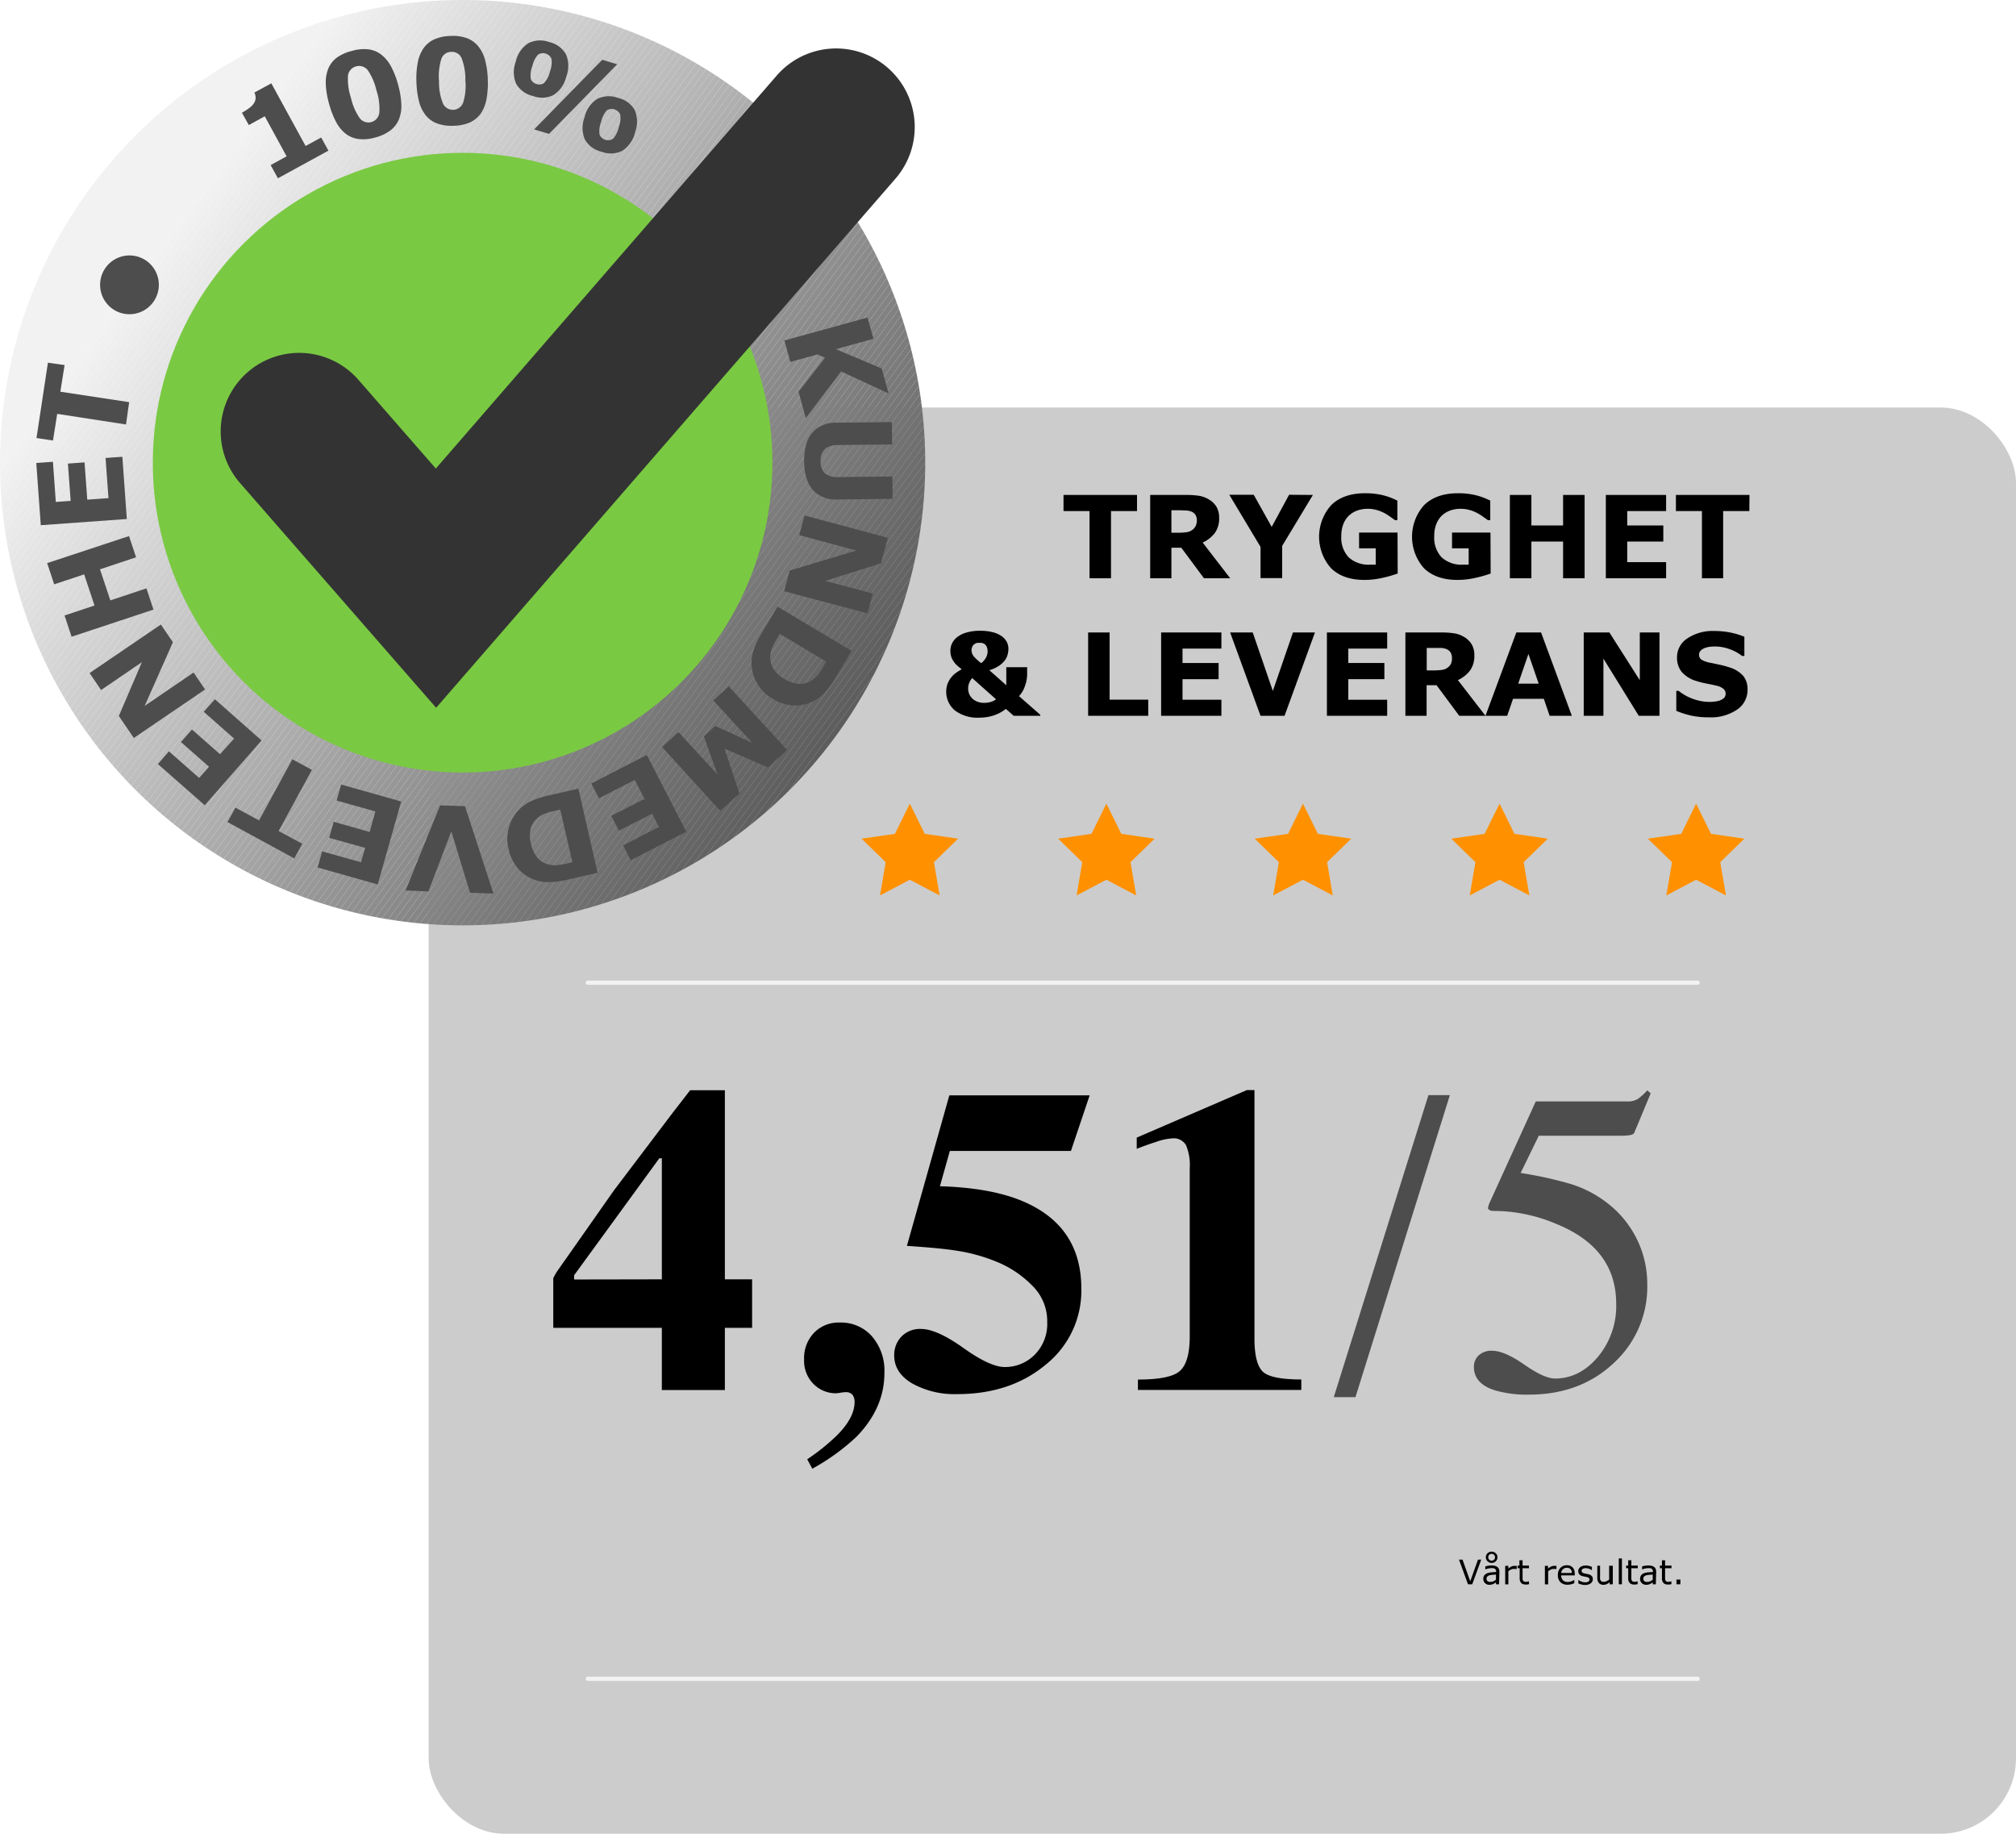 <svg xmlns="http://www.w3.org/2000/svg" xmlns:xlink="http://www.w3.org/1999/xlink" viewBox="0 0 475 432"><defs><style>.cls-1{fill:none;}.cls-2{fill:#ccc;}.cls-3{clip-path:url(#clip-path);}.cls-4{fill:#f2f2f2;}.cls-5{fill:#f1f1f1;}.cls-6{fill:#f0f0f0;}.cls-7{fill:#efefef;}.cls-8{fill:#eee;}.cls-9{fill:#ededed;}.cls-10{fill:#ececec;}.cls-11{fill:#ebebeb;}.cls-12{fill:#eaeaea;}.cls-13{fill:#e9e9e9;}.cls-14{fill:#e8e8e8;}.cls-15{fill:#e7e7e7;}.cls-16{fill:#e6e6e6;}.cls-17{fill:#e5e5e5;}.cls-18{fill:#e4e4e4;}.cls-19{fill:#e3e3e3;}.cls-20{fill:#e2e2e2;}.cls-21{fill:#e1e1e1;}.cls-22{fill:#e0e0e0;}.cls-23{fill:#dfdfdf;}.cls-24{fill:#dedede;}.cls-25{fill:#ddd;}.cls-26{fill:#dcdcdc;}.cls-27{fill:#dbdbdb;}.cls-28{fill:#dadada;}.cls-29{fill:#d9d9d9;}.cls-30{fill:#d8d8d8;}.cls-31{fill:#d7d7d7;}.cls-32{fill:#d6d6d6;}.cls-33{fill:#d5d5d5;}.cls-34{fill:#d4d4d4;}.cls-35{fill:#d3d3d3;}.cls-36{fill:#d2d2d2;}.cls-37{fill:#d1d1d1;}.cls-38{fill:#d0d0d0;}.cls-39{fill:#cfcfcf;}.cls-40{fill:#cecece;}.cls-41{fill:#cdcdcd;}.cls-42{fill:#cbcbcb;}.cls-43{fill:#cacaca;}.cls-44{fill:#c9c9c9;}.cls-45{fill:#c8c8c8;}.cls-46{fill:#c7c7c7;}.cls-47{fill:#c6c6c6;}.cls-48{fill:#c5c5c5;}.cls-49{fill:#c4c4c4;}.cls-50{fill:#c3c3c3;}.cls-51{fill:#c2c2c2;}.cls-52{fill:#c1c1c1;}.cls-53{fill:silver;}.cls-54{fill:#bfbfbf;}.cls-55{fill:#bebebe;}.cls-56{fill:#bdbdbd;}.cls-57{fill:#bcbcbc;}.cls-58{fill:#bbb;}.cls-59{fill:#bababa;}.cls-60{fill:#b9b9b9;}.cls-61{fill:#b8b8b8;}.cls-62{fill:#b7b7b7;}.cls-63{fill:#b6b6b6;}.cls-64{fill:#b5b5b5;}.cls-65{fill:#b4b4b4;}.cls-66{fill:#b3b3b3;}.cls-67{fill:#b2b2b2;}.cls-68{fill:#b1b1b1;}.cls-69{fill:#b0b0b0;}.cls-70{fill:#afafaf;}.cls-71{fill:#aeaeae;}.cls-72{fill:#adadad;}.cls-73{fill:#acacac;}.cls-74{fill:#ababab;}.cls-75{fill:#aaa;}.cls-76{fill:#a9a9a9;}.cls-77{fill:#a8a8a8;}.cls-78{fill:#a7a7a7;}.cls-79{fill:#a6a6a6;}.cls-80{fill:#a5a5a5;}.cls-81{fill:#a4a4a4;}.cls-82{fill:#a3a3a3;}.cls-83{fill:#a2a2a2;}.cls-84{fill:#a1a1a1;}.cls-85{fill:#9f9f9f;}.cls-86{fill:#9e9e9e;}.cls-87{fill:#9d9d9d;}.cls-88{fill:#9c9c9c;}.cls-89{fill:#9b9b9b;}.cls-90{fill:#9a9a9a;}.cls-91{fill:#999;}.cls-92{fill:#989898;}.cls-93{fill:#979797;}.cls-94{fill:#969696;}.cls-95{fill:#959595;}.cls-96{fill:#949494;}.cls-97{fill:#939393;}.cls-98{fill:#929292;}.cls-99{fill:#919191;}.cls-100{fill:#909090;}.cls-101{fill:#8f8f8f;}.cls-102{fill:#8e8e8e;}.cls-103{fill:#8d8d8d;}.cls-104{fill:#8c8c8c;}.cls-105{fill:#8b8b8b;}.cls-106{fill:#8a8a8a;}.cls-107{fill:#898989;}.cls-108{fill:#888;}.cls-109{fill:#878787;}.cls-110{fill:#868686;}.cls-111{fill:#858585;}.cls-112{fill:#848484;}.cls-113{fill:#838383;}.cls-114{fill:#828282;}.cls-115{fill:#818181;}.cls-116{fill:gray;}.cls-117{fill:#7f7f7f;}.cls-118{fill:#7e7e7e;}.cls-119{fill:#7d7d7d;}.cls-120{fill:#7c7c7c;}.cls-121{fill:#7b7b7b;}.cls-122{fill:#7a7a7a;}.cls-123{fill:#797979;}.cls-124{fill:#787878;}.cls-125{fill:#777;}.cls-126{fill:#767676;}.cls-127{fill:#757575;}.cls-128{fill:#747474;}.cls-129{fill:#737373;}.cls-130{fill:#727272;}.cls-131{fill:#717171;}.cls-132{fill:#707070;}.cls-133{fill:#6f6f6f;}.cls-134{fill:#6e6e6e;}.cls-135{fill:#6d6d6d;}.cls-136{fill:#6c6c6c;}.cls-137{fill:#6b6b6b;}.cls-138{fill:#6a6a6a;}.cls-139{fill:#696969;}.cls-140{fill:#686868;}.cls-141{fill:#676767;}.cls-142{fill:#666;}.cls-143{fill:#656565;}.cls-144{fill:#646464;}.cls-145{fill:#636363;}.cls-146{fill:#626262;}.cls-147{fill:#616161;}.cls-148{fill:#606060;}.cls-149{fill:#5f5f5f;}.cls-150{fill:#5e5e5e;}.cls-151{fill:#5d5d5d;}.cls-152{fill:#5c5c5c;}.cls-153{fill:#5b5b5b;}.cls-154{fill:#5a5a5a;}.cls-155{fill:#595959;}.cls-156{fill:#585858;}.cls-157{fill:#575757;}.cls-158{fill:#565656;}.cls-159{fill:#555;}.cls-160{fill:#545454;}.cls-161{fill:#535353;}.cls-162{fill:#525252;}.cls-163{fill:#515151;}.cls-164{fill:#505050;}.cls-165{fill:#4f4f4f;}.cls-166{fill:#4e4e4e;}.cls-167{fill:#4d4d4d;}.cls-168{fill:#7ac943;}.cls-169{fill:#333;}.cls-170{fill:#fff;}.cls-171{fill:#ff9100;}</style><clipPath id="clip-path"><circle class="cls-1" cx="109" cy="109" r="109"></circle></clipPath></defs><g id="Layer_2" data-name="Layer 2"><g id="Layer_1-2" data-name="Layer 1"><rect class="cls-2" x="101" y="96" width="374" height="336" rx="17.79"></rect><g class="cls-3"><polygon class="cls-4" points="80.02 0 0 109 0 0 80.02 0"></polygon><polygon class="cls-4" points="81.66 0 0 111.23 0 109 80.02 0 81.66 0"></polygon><polygon class="cls-5" points="83.3 0 0 113.47 0 111.23 81.66 0 83.3 0"></polygon><polygon class="cls-6" points="84.94 0 0 115.7 0 113.47 83.3 0 84.94 0"></polygon><polygon class="cls-7" points="86.57 0 0 117.93 0 115.7 84.94 0 86.57 0"></polygon><polygon class="cls-8" points="88.21 0 0 120.16 0 117.93 86.57 0 88.21 0"></polygon><polygon class="cls-9" points="89.85 0 0 122.4 0 120.16 88.21 0 89.85 0"></polygon><polygon class="cls-10" points="91.49 0 0 124.63 0 122.4 89.85 0 91.49 0"></polygon><polygon class="cls-11" points="93.13 0 0 126.86 0 124.63 91.49 0 93.13 0"></polygon><polygon class="cls-12" points="94.77 0 0 129.09 0 126.86 93.13 0 94.77 0"></polygon><polygon class="cls-13" points="96.41 0 0 131.33 0 129.09 94.77 0 96.41 0"></polygon><polygon class="cls-14" points="98.05 0 0 133.56 0 131.33 96.41 0 98.05 0"></polygon><polygon class="cls-15" points="99.69 0 0 135.79 0 133.56 98.05 0 99.69 0"></polygon><polygon class="cls-16" points="101.33 0 0 138.03 0 135.79 99.69 0 101.33 0"></polygon><polygon class="cls-17" points="102.97 0 0 140.26 0 138.03 101.33 0 102.97 0"></polygon><polygon class="cls-18" points="104.6 0 0 142.49 0 140.26 102.97 0 104.6 0"></polygon><polygon class="cls-19" points="106.24 0 0 144.72 0 142.49 104.6 0 106.24 0"></polygon><polygon class="cls-20" points="107.88 0 0 146.96 0 144.72 106.24 0 107.88 0"></polygon><polygon class="cls-21" points="109.52 0 0 149.19 0 146.96 107.88 0 109.52 0"></polygon><polygon class="cls-22" points="111.16 0 0 151.42 0 149.19 109.52 0 111.16 0"></polygon><polygon class="cls-23" points="112.8 0 0 153.66 0 151.42 111.16 0 112.8 0"></polygon><polygon class="cls-24" points="114.44 0 0 155.89 0 153.66 112.8 0 114.44 0"></polygon><polygon class="cls-25" points="116.08 0 0 158.12 0 155.89 114.44 0 116.08 0"></polygon><polygon class="cls-26" points="117.72 0 0 160.35 0 158.12 116.08 0 117.72 0"></polygon><polygon class="cls-27" points="119.36 0 0 162.59 0 160.35 117.72 0 119.36 0"></polygon><polygon class="cls-28" points="121 0 0 164.82 0 162.59 119.36 0 121 0"></polygon><polygon class="cls-29" points="122.63 0 0 167.05 0 164.82 121 0 122.63 0"></polygon><polygon class="cls-30" points="124.27 0 0 169.29 0 167.05 122.63 0 124.27 0"></polygon><polygon class="cls-31" points="125.91 0 0 171.52 0 169.29 124.27 0 125.91 0"></polygon><polygon class="cls-32" points="127.55 0 0 173.75 0 171.52 125.91 0 127.55 0"></polygon><polygon class="cls-33" points="129.19 0 0 175.98 0 173.75 127.55 0 129.19 0"></polygon><polygon class="cls-34" points="130.83 0 0 178.22 0 175.98 129.19 0 130.83 0"></polygon><polygon class="cls-35" points="132.47 0 0 180.45 0 178.22 130.83 0 132.47 0"></polygon><polygon class="cls-36" points="134.11 0 0 182.68 0 180.45 132.47 0 134.11 0"></polygon><polygon class="cls-37" points="135.75 0 0.12 184.75 0 184.66 0 182.68 134.11 0 135.75 0"></polygon><polygon class="cls-38" points="137.39 0 1.19 185.53 0.12 184.75 135.75 0 137.39 0"></polygon><polygon class="cls-39" points="139.03 0 2.25 186.31 1.19 185.53 137.39 0 139.03 0"></polygon><polygon class="cls-40" points="140.66 0 3.32 187.09 2.25 186.31 139.03 0 140.66 0"></polygon><polygon class="cls-41" points="142.3 0 4.38 187.87 3.32 187.09 140.66 0 142.3 0"></polygon><polygon class="cls-2" points="143.94 0 5.45 188.66 4.38 187.87 142.3 0 143.94 0"></polygon><polygon class="cls-42" points="145.58 0 6.51 189.44 5.45 188.66 143.94 0 145.58 0"></polygon><polygon class="cls-43" points="147.22 0 7.58 190.22 6.51 189.44 145.58 0 147.22 0"></polygon><polygon class="cls-44" points="148.86 0 8.64 191 7.58 190.22 147.22 0 148.86 0"></polygon><polygon class="cls-45" points="150.5 0 9.71 191.78 8.64 191 148.86 0 150.5 0"></polygon><polygon class="cls-46" points="152.14 0 10.78 192.57 9.71 191.78 150.5 0 152.14 0"></polygon><polygon class="cls-47" points="153.78 0 11.84 193.35 10.78 192.57 152.14 0 153.78 0"></polygon><polygon class="cls-48" points="155.42 0 12.9 194.13 11.84 193.35 153.78 0 155.42 0"></polygon><polygon class="cls-49" points="157.06 0 13.97 194.91 12.9 194.13 155.42 0 157.06 0"></polygon><polygon class="cls-50" points="158.69 0 15.04 195.69 13.97 194.91 157.06 0 158.69 0"></polygon><polygon class="cls-51" points="160.33 0 16.1 196.47 15.04 195.69 158.69 0 160.33 0"></polygon><polygon class="cls-52" points="161.97 0 17.16 197.26 16.1 196.47 160.33 0 161.97 0"></polygon><polygon class="cls-53" points="163.61 0 18.23 198.04 17.16 197.26 161.97 0 163.61 0"></polygon><polygon class="cls-54" points="165.25 0 19.3 198.82 18.23 198.04 163.61 0 165.25 0"></polygon><polygon class="cls-55" points="166.89 0 20.36 199.6 19.3 198.82 165.25 0 166.89 0"></polygon><polygon class="cls-56" points="168.53 0 21.43 200.38 20.36 199.6 166.89 0 168.53 0"></polygon><polygon class="cls-57" points="170.17 0 22.49 201.17 21.43 200.38 168.53 0 170.17 0"></polygon><polygon class="cls-58" points="171.81 0 23.56 201.95 22.49 201.17 170.17 0 171.81 0"></polygon><polygon class="cls-59" points="172.58 0 173.14 0.41 24.62 202.73 23.56 201.95 171.81 0 172.58 0"></polygon><rect class="cls-60" x="-26.08" y="101.3" width="250.98" height="1.32" transform="translate(-41.61 121.76) rotate(-53.72)"></rect><rect class="cls-61" x="-25.01" y="102.08" width="250.98" height="1.32" transform="translate(-41.8 122.94) rotate(-53.72)"></rect><rect class="cls-62" x="-23.94" y="102.87" width="250.98" height="1.32" transform="translate(-42 124.12) rotate(-53.72)"></rect><rect class="cls-63" x="-22.88" y="103.65" width="250.98" height="1.32" transform="translate(-42.2 125.3) rotate(-53.72)"></rect><rect class="cls-64" x="-21.81" y="104.43" width="250.98" height="1.32" transform="translate(-42.39 126.47) rotate(-53.72)"></rect><rect class="cls-65" x="-20.75" y="105.21" width="250.98" height="1.32" transform="translate(-42.59 127.65) rotate(-53.72)"></rect><rect class="cls-66" x="-19.68" y="105.99" width="250.98" height="1.32" transform="translate(-42.78 128.83) rotate(-53.72)"></rect><rect class="cls-67" x="-18.62" y="106.78" width="250.98" height="1.32" transform="translate(-42.98 130.01) rotate(-53.72)"></rect><rect class="cls-68" x="-17.55" y="107.56" width="250.98" height="1.32" transform="translate(-43.17 131.19) rotate(-53.72)"></rect><rect class="cls-69" x="-16.49" y="108.34" width="250.98" height="1.32" transform="translate(-43.37 132.36) rotate(-53.72)"></rect><rect class="cls-70" x="-15.42" y="109.12" width="250.98" height="1.32" transform="translate(-43.56 133.54) rotate(-53.72)"></rect><rect class="cls-71" x="-14.36" y="109.9" width="250.98" height="1.32" transform="translate(-43.76 134.72) rotate(-53.72)"></rect><rect class="cls-72" x="-13.29" y="110.69" width="250.98" height="1.32" transform="translate(-43.96 135.9) rotate(-53.72)"></rect><rect class="cls-73" x="-12.23" y="111.47" width="250.98" height="1.32" transform="translate(-44.15 137.07) rotate(-53.72)"></rect><rect class="cls-74" x="-11.16" y="112.25" width="250.98" height="1.32" transform="translate(-44.35 138.25) rotate(-53.72)"></rect><rect class="cls-75" x="-10.1" y="113.03" width="250.98" height="1.32" transform="translate(-44.54 139.43) rotate(-53.72)"></rect><rect class="cls-76" x="-9.03" y="113.81" width="250.98" height="1.32" transform="translate(-44.74 140.61) rotate(-53.72)"></rect><rect class="cls-77" x="-7.97" y="114.59" width="250.98" height="1.32" transform="translate(-44.93 141.79) rotate(-53.72)"></rect><rect class="cls-78" x="-6.9" y="115.38" width="250.98" height="1.32" transform="translate(-45.13 142.96) rotate(-53.72)"></rect><polygon class="cls-79" points="193.38 15.27 194.44 16.05 46.19 218 45.42 218 44.86 217.59 193.38 15.27"></polygon><polygon class="cls-80" points="194.44 16.05 195.51 16.83 47.83 218 46.19 218 194.44 16.05"></polygon><polygon class="cls-81" points="195.51 16.83 196.57 17.62 49.47 218 47.83 218 195.51 16.83"></polygon><polygon class="cls-82" points="196.57 17.62 197.64 18.4 51.11 218 49.47 218 196.57 17.62"></polygon><polygon class="cls-83" points="197.64 18.4 198.71 19.18 52.75 218 51.11 218 197.64 18.4"></polygon><polygon class="cls-84" points="198.71 19.18 199.77 19.96 54.39 218 52.75 218 198.71 19.18"></polygon><polygon class="cls-85" points="199.77 19.96 200.84 20.74 56.03 218 54.39 218 199.77 19.96"></polygon><polygon class="cls-86" points="200.84 20.74 201.9 21.52 57.67 218 56.03 218 200.84 20.74"></polygon><polygon class="cls-87" points="201.9 21.52 202.97 22.31 59.31 218 57.67 218 201.9 21.52"></polygon><polygon class="cls-88" points="202.97 22.31 204.03 23.09 60.95 218 59.31 218 202.97 22.31"></polygon><polygon class="cls-89" points="204.03 23.09 205.1 23.87 62.59 218 60.95 218 204.03 23.09"></polygon><polygon class="cls-90" points="205.1 23.87 206.16 24.65 64.22 218 62.59 218 205.1 23.87"></polygon><polygon class="cls-91" points="206.16 24.65 207.23 25.43 65.86 218 64.22 218 206.16 24.65"></polygon><polygon class="cls-92" points="207.23 25.43 208.29 26.22 67.5 218 65.86 218 207.23 25.43"></polygon><polygon class="cls-93" points="208.29 26.22 209.36 27 69.14 218 67.5 218 208.29 26.22"></polygon><polygon class="cls-94" points="209.36 27 210.42 27.78 70.78 218 69.14 218 209.36 27"></polygon><polygon class="cls-95" points="210.42 27.78 211.49 28.56 72.42 218 70.78 218 210.42 27.78"></polygon><polygon class="cls-96" points="211.49 28.56 212.55 29.34 74.06 218 72.42 218 211.49 28.56"></polygon><polygon class="cls-97" points="212.55 29.34 213.62 30.13 75.7 218 74.06 218 212.55 29.34"></polygon><polygon class="cls-98" points="213.62 30.13 214.68 30.91 77.34 218 75.7 218 213.62 30.13"></polygon><polygon class="cls-99" points="214.68 30.91 215.75 31.69 78.98 218 77.34 218 214.68 30.91"></polygon><polygon class="cls-100" points="215.75 31.69 216.81 32.47 80.61 218 78.98 218 215.75 31.69"></polygon><polygon class="cls-101" points="216.81 32.47 217.88 33.25 82.25 218 80.61 218 216.81 32.47"></polygon><polygon class="cls-102" points="217.88 33.25 218 33.34 218 35.32 83.89 218 82.25 218 217.88 33.25"></polygon><polygon class="cls-103" points="218 37.55 85.53 218 83.89 218 218 35.32 218 37.55"></polygon><polygon class="cls-104" points="218 39.78 87.17 218 85.53 218 218 37.55 218 39.78"></polygon><polygon class="cls-105" points="218 42.02 88.81 218 87.17 218 218 39.78 218 42.02"></polygon><polygon class="cls-106" points="218 44.25 90.45 218 88.81 218 218 42.02 218 44.25"></polygon><polygon class="cls-107" points="218 46.48 92.09 218 90.45 218 218 44.25 218 46.48"></polygon><polygon class="cls-108" points="218 48.72 93.73 218 92.09 218 218 46.48 218 48.72"></polygon><polygon class="cls-109" points="218 50.95 95.37 218 93.73 218 218 48.72 218 50.95"></polygon><polygon class="cls-110" points="218 53.18 97.01 218 95.37 218 218 50.95 218 53.18"></polygon><polygon class="cls-111" points="218 55.41 98.65 218 97.01 218 218 53.18 218 55.41"></polygon><polygon class="cls-112" points="218 57.65 100.28 218 98.65 218 218 55.41 218 57.65"></polygon><polygon class="cls-113" points="218 59.88 101.92 218 100.28 218 218 57.65 218 59.88"></polygon><polygon class="cls-114" points="218 62.11 103.56 218 101.92 218 218 59.88 218 62.11"></polygon><polygon class="cls-115" points="218 64.35 105.2 218 103.56 218 218 62.11 218 64.35"></polygon><polygon class="cls-116" points="218 66.58 106.84 218 105.2 218 218 64.35 218 66.58"></polygon><polygon class="cls-117" points="218 68.81 108.48 218 106.84 218 218 66.58 218 68.81"></polygon><polygon class="cls-118" points="218 71.05 110.12 218 108.48 218 218 68.81 218 71.05"></polygon><polygon class="cls-119" points="218 73.28 111.76 218 110.12 218 218 71.05 218 73.28"></polygon><polygon class="cls-120" points="218 75.51 113.4 218 111.76 218 218 73.28 218 75.51"></polygon><polygon class="cls-121" points="218 77.74 115.04 218 113.4 218 218 75.51 218 77.74"></polygon><polygon class="cls-122" points="218 79.98 116.68 218 115.04 218 218 77.74 218 79.98"></polygon><polygon class="cls-123" points="218 82.21 118.31 218 116.68 218 218 79.98 218 82.21"></polygon><polygon class="cls-124" points="218 84.44 119.95 218 118.31 218 218 82.21 218 84.44"></polygon><polygon class="cls-125" points="218 86.67 121.59 218 119.95 218 218 84.44 218 86.67"></polygon><polygon class="cls-126" points="218 88.91 123.23 218 121.59 218 218 86.67 218 88.91"></polygon><polygon class="cls-127" points="218 91.14 124.87 218 123.23 218 218 88.91 218 91.14"></polygon><polygon class="cls-128" points="218 93.37 126.51 218 124.87 218 218 91.14 218 93.37"></polygon><polygon class="cls-129" points="218 95.61 128.15 218 126.51 218 218 93.37 218 95.61"></polygon><polygon class="cls-130" points="218 97.84 129.79 218 128.15 218 218 95.61 218 97.84"></polygon><polygon class="cls-131" points="218 100.07 131.43 218 129.79 218 218 97.84 218 100.07"></polygon><polygon class="cls-132" points="218 102.3 133.07 218 131.43 218 218 100.07 218 102.3"></polygon><polygon class="cls-133" points="218 104.54 134.71 218 133.07 218 218 102.3 218 104.54"></polygon><polygon class="cls-134" points="218 106.77 136.34 218 134.71 218 218 104.54 218 106.77"></polygon><polygon class="cls-135" points="218 109 137.98 218 136.34 218 218 106.77 218 109"></polygon><polygon class="cls-136" points="218 111.23 139.62 218 137.98 218 218 109 218 111.23"></polygon><polygon class="cls-137" points="218 113.47 141.26 218 139.62 218 218 111.23 218 113.47"></polygon><polygon class="cls-138" points="218 115.7 142.9 218 141.26 218 218 113.47 218 115.7"></polygon><polygon class="cls-139" points="218 117.93 144.54 218 142.9 218 218 115.7 218 117.93"></polygon><polygon class="cls-140" points="218 120.17 146.18 218 144.54 218 218 117.93 218 120.17"></polygon><polygon class="cls-141" points="218 122.4 147.82 218 146.18 218 218 120.17 218 122.4"></polygon><polygon class="cls-142" points="218 124.63 149.46 218 147.82 218 218 122.4 218 124.63"></polygon><polygon class="cls-143" points="218 126.86 151.1 218 149.46 218 218 124.63 218 126.86"></polygon><polygon class="cls-144" points="218 129.1 152.74 218 151.1 218 218 126.86 218 129.1"></polygon><polygon class="cls-145" points="218 131.33 154.38 218 152.74 218 218 129.1 218 131.33"></polygon><polygon class="cls-146" points="218 133.56 156.01 218 154.38 218 218 131.33 218 133.56"></polygon><polygon class="cls-147" points="218 135.8 157.65 218 156.01 218 218 133.56 218 135.8"></polygon><polygon class="cls-148" points="218 138.03 159.29 218 157.65 218 218 135.8 218 138.03"></polygon><polygon class="cls-149" points="218 140.26 160.93 218 159.29 218 218 138.03 218 140.26"></polygon><polygon class="cls-150" points="218 142.49 162.57 218 160.93 218 218 140.26 218 142.49"></polygon><polygon class="cls-151" points="218 144.73 164.21 218 162.57 218 218 142.49 218 144.73"></polygon><polygon class="cls-152" points="218 146.96 165.85 218 164.21 218 218 144.73 218 146.96"></polygon><polygon class="cls-153" points="218 149.19 167.49 218 165.85 218 218 146.96 218 149.19"></polygon><polygon class="cls-154" points="218 151.43 169.13 218 167.49 218 218 149.19 218 151.43"></polygon><polygon class="cls-155" points="218 153.66 170.77 218 169.13 218 218 151.43 218 153.66"></polygon><polygon class="cls-156" points="218 155.89 172.41 218 170.77 218 218 153.66 218 155.89"></polygon><polygon class="cls-157" points="218 158.12 174.04 218 172.41 218 218 155.89 218 158.12"></polygon><polygon class="cls-158" points="218 160.36 175.68 218 174.04 218 218 158.12 218 160.36"></polygon><polygon class="cls-159" points="218 162.59 177.32 218 175.68 218 218 160.36 218 162.59"></polygon><polygon class="cls-160" points="218 164.82 178.96 218 177.32 218 218 162.59 218 164.82"></polygon><polygon class="cls-161" points="218 167.06 180.6 218 178.96 218 218 164.82 218 167.06"></polygon><polygon class="cls-162" points="218 169.29 182.24 218 180.6 218 218 167.06 218 169.29"></polygon><polygon class="cls-163" points="218 171.52 183.88 218 182.24 218 218 169.29 218 171.52"></polygon><polygon class="cls-164" points="218 173.75 185.52 218 183.88 218 218 171.52 218 173.75"></polygon><polygon class="cls-165" points="218 175.99 187.16 218 185.52 218 218 173.75 218 175.99"></polygon><polygon class="cls-166" points="218 178.22 188.8 218 187.16 218 218 175.99 218 178.22"></polygon><polygon class="cls-167" points="218 180.45 190.44 218 188.8 218 218 178.22 218 180.45"></polygon><polygon class="cls-167" points="190.44 218 218 180.45 218 218 190.44 218"></polygon></g><circle class="cls-168" cx="109" cy="109" r="73"></circle><path class="cls-169" d="M102.76,166.74,56.56,113.8A18.5,18.5,0,0,1,84.44,89.47l18.25,20.91L183,17.81A18.5,18.5,0,1,1,211,42.07Z"></path><path class="cls-167" d="M77.38,35.49,65.48,42l-1.71-3.11,3.76-2.06L62.38,27.4l-3.76,2.06L57,26.55a13.91,13.91,0,0,0,1.59-1,4.88,4.88,0,0,0,1.13-1.07,2.69,2.69,0,0,0,.51-1.29,2.83,2.83,0,0,0-.3-1.39l4-2.17L72,34.39l3.68-2Z"></path><path class="cls-167" d="M93.81,20a20.3,20.3,0,0,1,.75,4.56A8.5,8.5,0,0,1,94,28.1a6.32,6.32,0,0,1-2,2.61,10,10,0,0,1-3.59,1.68,9.85,9.85,0,0,1-3.93.36,6.29,6.29,0,0,1-3.05-1.26,8.76,8.76,0,0,1-2.28-2.83,20.7,20.7,0,0,1-1.63-4.28,20,20,0,0,1-.76-4.56,8.84,8.84,0,0,1,.56-3.58,6.18,6.18,0,0,1,2-2.63A10,10,0,0,1,82.92,12a9.72,9.72,0,0,1,4-.36,6.24,6.24,0,0,1,3,1.3,8.67,8.67,0,0,1,2.26,2.8A20,20,0,0,1,93.81,20Zm-5.1,1.39a13.7,13.7,0,0,0-2.08-4.88A2.63,2.63,0,0,0,82,17.72,13.78,13.78,0,0,0,82.68,23a13.58,13.58,0,0,0,2.08,4.84,2.58,2.58,0,0,0,4.61-1.25A13.35,13.35,0,0,0,88.71,21.34Z"></path><path class="cls-167" d="M114.93,18.76a20.77,20.77,0,0,1-.31,4.61,8.78,8.78,0,0,1-1.34,3.37,6.38,6.38,0,0,1-2.53,2.09,10.06,10.06,0,0,1-3.88.8,9.91,9.91,0,0,1-3.91-.56,6.09,6.09,0,0,1-2.67-1.94,8.45,8.45,0,0,1-1.57-3.27,21.26,21.26,0,0,1-.6-4.54,19.77,19.77,0,0,1,.32-4.62,8.81,8.81,0,0,1,1.36-3.35,6.26,6.26,0,0,1,2.56-2.09,9.86,9.86,0,0,1,3.83-.79,9.72,9.72,0,0,1,3.93.56,6.3,6.3,0,0,1,2.66,2,8.7,8.7,0,0,1,1.55,3.25A19.63,19.63,0,0,1,114.93,18.76Zm-5.28.17a13.76,13.76,0,0,0-.89-5.23,2.48,2.48,0,0,0-2.45-1.48A2.45,2.45,0,0,0,104,13.86a13.65,13.65,0,0,0-.56,5.3,13.3,13.3,0,0,0,.91,5.19,2.58,2.58,0,0,0,4.77-.15A13.42,13.42,0,0,0,109.65,18.93Z"></path><path class="cls-167" d="M133.44,18a7.08,7.08,0,0,1-3,4.37,6,6,0,0,1-4.85.25,6.13,6.13,0,0,1-4-2.93,7,7,0,0,1-.06-5.2,6.87,6.87,0,0,1,3-4.34,6.21,6.21,0,0,1,4.9-.23,6,6,0,0,1,3.93,2.89A7,7,0,0,1,133.44,18Zm-3.87-1.13a6,6,0,0,0,.37-3,2.17,2.17,0,0,0-3.17-1,5.89,5.89,0,0,0-1.33,2.7,6,6,0,0,0-.38,3,1.87,1.87,0,0,0,1.37,1.21,1.83,1.83,0,0,0,1.8-.26A6,6,0,0,0,129.57,16.88Zm15.85-1.73-16.06,16.4-3.51-1.06,16.05-16.4Zm4.22,16a7.08,7.08,0,0,1-3,4.37,6,6,0,0,1-4.85.25,6.09,6.09,0,0,1-4-2.93,7,7,0,0,1-.06-5.2,6.81,6.81,0,0,1,3-4.33,6.13,6.13,0,0,1,4.9-.23,6,6,0,0,1,3.93,2.88A7,7,0,0,1,149.64,31.12ZM145.77,30a6,6,0,0,0,.37-3,2.18,2.18,0,0,0-3.17-1,6,6,0,0,0-1.33,2.7,6,6,0,0,0-.38,3,2.17,2.17,0,0,0,3.17,1A6,6,0,0,0,145.77,30Z"></path><path class="cls-167" d="M189.86,98.49l-1.71-6.21,6.23-8-1.78-.78-6.39,1.77-1.39-5.06,19.59-5.4,1.39,5-8.87,2.45,10.81,4.55,1.61,5.86-11.18-5.16Z"></path><path class="cls-167" d="M197.34,117.67a7.3,7.3,0,0,1-5.8-2.23q-2-2.28-2.08-6.74c0-3,.61-5.23,1.93-6.77a7.26,7.26,0,0,1,5.74-2.35l13-.14.06,5.27-12.68.13a4.79,4.79,0,0,0-3.15.93,3.61,3.61,0,0,0-1,2.89,3.73,3.73,0,0,0,1,2.86,4.64,4.64,0,0,0,3.21.87l12.68-.13.06,5.26Z"></path><path class="cls-167" d="M184.76,139.29l1.31-4.88,15.71-4.72-13.47-3.62,1.24-4.64,19.64,5.27-1.63,6-13.16,4.14,11.24,3-1.24,4.64Z"></path><path class="cls-167" d="M182.05,164.61a10,10,0,0,1-3.7-3.72,9.48,9.48,0,0,1-1.28-4.58,9.87,9.87,0,0,1,.6-3.45,20.69,20.69,0,0,1,1.85-3.79l3.67-6.16,17.45,10.42-3.78,6.33a18.81,18.81,0,0,1-2.55,3.47,9.82,9.82,0,0,1-2.57,2,9.3,9.3,0,0,1-4.67,1.07A10.57,10.57,0,0,1,182.05,164.61Zm2.82-4.64a7.37,7.37,0,0,0,3.32,1.14,5,5,0,0,0,3.1-.85,6,6,0,0,0,1.31-1.13A16.23,16.23,0,0,0,194,157l.68-1.14-10.93-6.52-.68,1.13a16,16,0,0,0-1.26,2.45,6.11,6.11,0,0,0-.34,1.78,5,5,0,0,0,.81,2.93A7.61,7.61,0,0,0,184.87,160Z"></path><path class="cls-167" d="M156,176l3.85-3.53,9.2,10-3.2-9,2.67-2.45,8.75,4-9.2-10,3.64-3.34,13.74,15-4.49,4.11-10.26-4.42,3.53,10.59L169.69,191Z"></path><path class="cls-167" d="M139.32,184.58l13.08-6.72,9.29,18.08-13.08,6.72-1.79-3.5,8.44-4.34-1.61-3.12-7.83,4-1.8-3.5,7.84-4-2.3-4.46-8.44,4.33Z"></path><path class="cls-167" d="M119.82,200a10,10,0,0,1,.13-5.24,9.38,9.38,0,0,1,2.43-4.09,10.08,10.08,0,0,1,2.9-2,21.94,21.94,0,0,1,4-1.28l7-1.59,4.52,19.82-7.18,1.64a19.37,19.37,0,0,1-4.28.54,10,10,0,0,1-3.21-.47,9.27,9.27,0,0,1-4-2.64A10.42,10.42,0,0,1,119.82,200Zm5.29-1.16a7.45,7.45,0,0,0,1.48,3.18,5.1,5.1,0,0,0,2.75,1.66,6,6,0,0,0,1.73.16,16.35,16.35,0,0,0,2.5-.42l1.29-.3L132,190.73l-1.29.29a15.87,15.87,0,0,0-2.64.78,6.06,6.06,0,0,0-1.53,1,5,5,0,0,0-1.56,2.6A7.73,7.73,0,0,0,125.11,198.85Z"></path><path class="cls-167" d="M95.57,209.78l8.12-20.05,5.87.2,6.7,20.58-5.51-.2-4.41-14.43L100.93,210Z"></path><path class="cls-167" d="M80.37,184.82l14.16,4L89,208.36l-14.16-4,1.06-3.79,9.14,2.56,1-3.38-8.48-2.37,1.06-3.79L87.09,196l1.35-4.84-9.13-2.56Z"></path><path class="cls-167" d="M55.47,190.27l5.57,3,7.84-14.4,4.61,2.5-7.84,14.41,5.58,3-1.88,3.45-15.76-8.57Z"></path><path class="cls-167" d="M50.63,164.73l11,9.71L48.24,189.7,37.2,180l2.6-3,7.12,6.27,2.32-2.64-6.61-5.82,2.6-2.95,6.61,5.82L55.16,174,48,167.68Z"></path><path class="cls-167" d="M37.9,147.13l2.84,4.17-6.65,15,11.52-7.87,2.71,4L31.53,173.86,28,168.68,33.43,156l-9.61,6.56-2.71-4Z"></path><path class="cls-167" d="M30.4,126.29l1.66,5-8.5,2.83L26,141.44l8.5-2.83,1.66,5L16.87,150l-1.66-5,7.06-2.35-2.44-7.34-7.06,2.35-1.66-5Z"></path><path class="cls-167" d="M28.83,107.61l1.05,14.66L9.61,123.73,8.55,109.07l3.92-.28.68,9.46,3.5-.25L16,109.21l3.92-.28.64,8.78,5-.36-.69-9.46Z"></path><path class="cls-167" d="M15.22,86l-1,6.28,16.21,2.46L29.69,100,13.48,97.5l-1,6.28-3.88-.59,2.69-17.74Z"></path><path class="cls-167" d="M27.22,73.2a6.93,6.93,0,0,1-2.81-9.37A6.92,6.92,0,0,1,33.78,61,6.92,6.92,0,0,1,27.22,73.2Z"></path><path d="M267.9,120.4h-6.13v15.83h-5.06V120.4h-6.13v-3.8H267.9Z"></path><path d="M289.85,136.23h-6.18l-5.34-7.2H276v7.2h-5V116.6h8.49a19.72,19.72,0,0,1,3,.2,6.43,6.43,0,0,1,2.34.86,5.15,5.15,0,0,1,1.77,1.7,5,5,0,0,1,.65,2.63,5.86,5.86,0,0,1-1,3.55,7.65,7.65,0,0,1-2.88,2.28ZM282,122.61a2.5,2.5,0,0,0-.3-1.26,2,2,0,0,0-1-.83,3.79,3.79,0,0,0-1.2-.26c-.46,0-1-.05-1.6-.05H276v5.29h1.56a14.37,14.37,0,0,0,2-.12,3,3,0,0,0,1.37-.54,2.58,2.58,0,0,0,.77-.9A3.07,3.07,0,0,0,282,122.61Z"></path><path d="M309.34,116.6l-7.24,12v7.59H297v-7.35l-7.36-12.28h5.76l4.23,7.57,4.1-7.57Z"></path><path d="M329.32,135.11a27.24,27.24,0,0,1-3.49,1,19,19,0,0,1-4.34.51q-5,0-7.84-2.72a11.16,11.16,0,0,1,0-14.9q2.86-2.8,8-2.8a18.34,18.34,0,0,1,3.69.35,16.06,16.06,0,0,1,3.9,1.39v4.6h-.56c-.25-.18-.61-.45-1.09-.78a12.84,12.84,0,0,0-1.37-.87,8.92,8.92,0,0,0-1.78-.72,7.69,7.69,0,0,0-2.17-.31,7.22,7.22,0,0,0-2.44.4,5.64,5.64,0,0,0-2,1.21,5.5,5.5,0,0,0-1.32,2,7.68,7.68,0,0,0-.48,2.82,6.74,6.74,0,0,0,1.73,5,6.92,6.92,0,0,0,5.1,1.73l.64,0c.23,0,.45,0,.64,0v-3.85h-3.92v-3.71h9.06Z"></path><path d="M351.22,135.11a27.24,27.24,0,0,1-3.49,1,19,19,0,0,1-4.34.51q-5,0-7.85-2.72a11.18,11.18,0,0,1,0-14.9q2.87-2.8,8-2.8a18.34,18.34,0,0,1,3.69.35,16.06,16.06,0,0,1,3.9,1.39v4.6h-.57c-.24-.18-.6-.45-1.08-.78a12.84,12.84,0,0,0-1.37-.87,8.92,8.92,0,0,0-1.78-.72,7.74,7.74,0,0,0-2.17-.31,7.22,7.22,0,0,0-2.44.4,5.68,5.68,0,0,0-2,1.21,5.61,5.61,0,0,0-1.31,2,7.68,7.68,0,0,0-.48,2.82,6.74,6.74,0,0,0,1.73,5,6.92,6.92,0,0,0,5.1,1.73l.64,0c.23,0,.44,0,.64,0v-3.85h-3.92v-3.71h9.06Z"></path><path d="M373.36,136.23h-5.07v-8.65h-7.47v8.65h-5.07V116.6h5.07v7.19h7.47V116.6h5.07Z"></path><path d="M392.56,136.23h-14.2V116.6h14.2v3.8H383.4v3.39h8.5v3.79h-8.5v4.85h9.16Z"></path><path d="M412.17,120.4H406v15.83H401V120.4h-6.13v-3.8h17.33Z"></path><path d="M245.12,168.63h-6.28L237,167a9.31,9.31,0,0,1-2.91,1.56,10.93,10.93,0,0,1-3.36.51,8.86,8.86,0,0,1-5.72-1.68,5.75,5.75,0,0,1-1.74-6.34,5.45,5.45,0,0,1,.87-1.48,5.18,5.18,0,0,1,1.18-1.11,15,15,0,0,1,1.28-.79c-.37-.28-.72-.56-1.05-.86a5,5,0,0,1-.87-1,4.05,4.05,0,0,1-.56-1.12,4.63,4.63,0,0,1-.19-1.39,4,4,0,0,1,.39-1.74,4.26,4.26,0,0,1,1.19-1.45,6.22,6.22,0,0,1,2.19-1.09,11.32,11.32,0,0,1,3.28-.42,11.77,11.77,0,0,1,2.85.32,6.68,6.68,0,0,1,2.11.9,4,4,0,0,1,1.23,1.33,3.58,3.58,0,0,1,.43,1.7,5.55,5.55,0,0,1-.18,1.33,3.92,3.92,0,0,1-.65,1.37,6,6,0,0,1-1.36,1.28,8.34,8.34,0,0,1-2.31,1.06l4,3.54v-4.25h4.91v1.47a8.32,8.32,0,0,1-.53,3A6.53,6.53,0,0,1,240.1,164l5,4.39Zm-10.44-3.89-5.62-5a3.79,3.79,0,0,0-.61.95,3.5,3.5,0,0,0,0,3,3.3,3.3,0,0,0,.85,1.05,3.68,3.68,0,0,0,1.17.63,4.06,4.06,0,0,0,1.26.21,6.33,6.33,0,0,0,1.59-.18A3.77,3.77,0,0,0,234.68,164.74Zm-2-11.32a2.37,2.37,0,0,0-.21-1.09,1.58,1.58,0,0,0-.52-.61,1.71,1.71,0,0,0-.66-.27,4.44,4.44,0,0,0-.55,0,3.36,3.36,0,0,0-.51,0,1.84,1.84,0,0,0-.62.28,1.56,1.56,0,0,0-.49.55,1.88,1.88,0,0,0-.21.95,2.3,2.3,0,0,0,.63,1.51,10.81,10.81,0,0,0,1.65,1.49,4.16,4.16,0,0,0,1.11-1.29A3.2,3.2,0,0,0,232.7,153.42Z"></path><path d="M270.54,168.63H256.38V149h5.06v15.83h9.1Z"></path><path d="M287.78,168.63h-14.2V149h14.2v3.8h-9.16v3.39h8.5V160h-8.5v4.85h9.16Z"></path><path d="M309.82,149l-7.16,19.63H297L289.84,149h5.32l4.74,13.78L304.64,149Z"></path><path d="M326.84,168.63h-14.2V149h14.2v3.8h-9.16v3.39h8.5V160h-8.5v4.85h9.16Z"></path><path d="M350,168.63h-6.18l-5.34-7.2h-2.35v7.2h-5V149h8.49a19.63,19.63,0,0,1,3,.2,6.41,6.41,0,0,1,2.35.86,5.12,5.12,0,0,1,1.76,1.7,5,5,0,0,1,.65,2.63,5.86,5.86,0,0,1-1,3.55,7.65,7.65,0,0,1-2.88,2.28ZM342.1,155a2.4,2.4,0,0,0-.31-1.26,2,2,0,0,0-1-.83,3.79,3.79,0,0,0-1.2-.26c-.45,0-1,0-1.59,0h-1.84v5.29h1.56a14.27,14.27,0,0,0,2-.12,2.91,2.91,0,0,0,1.37-.54,2.58,2.58,0,0,0,.77-.9A2.92,2.92,0,0,0,342.1,155Z"></path><path d="M370.35,168.63h-5.23l-1.37-4h-7.26l-1.37,4H350L357.27,149h5.83Zm-7.81-7.57-2.42-7-2.41,7Z"></path><path d="M391,168.63h-4.88l-8.33-13.47v13.47h-4.64V149h6.05l7.16,11.25V149H391Z"></path><path d="M411.75,162.46a5.58,5.58,0,0,1-2.46,4.71,11,11,0,0,1-6.68,1.82,18.93,18.93,0,0,1-4.25-.43,22.55,22.55,0,0,1-3.4-1.09v-4.71h.56a11.54,11.54,0,0,0,3.51,1.93,11.38,11.38,0,0,0,3.74.67,10.34,10.34,0,0,0,1.21-.08,5,5,0,0,0,1.23-.26,3.27,3.27,0,0,0,1-.59,1.51,1.51,0,0,0-.17-2.17,3.85,3.85,0,0,0-1.6-.72c-.74-.18-1.52-.34-2.34-.5a17.48,17.48,0,0,1-2.32-.58,7.32,7.32,0,0,1-3.56-2.18,5.34,5.34,0,0,1-1.09-3.43,5.27,5.27,0,0,1,2.46-4.47,10.7,10.7,0,0,1,6.32-1.73,19.65,19.65,0,0,1,3.83.37A18.78,18.78,0,0,1,411,150v4.53h-.54a10.07,10.07,0,0,0-2.91-1.59,9.94,9.94,0,0,0-3.51-.64,10.52,10.52,0,0,0-1.26.08,5,5,0,0,0-1.21.33,2.23,2.23,0,0,0-.88.6,1.28,1.28,0,0,0-.37.91,1.39,1.39,0,0,0,.59,1.2,6.66,6.66,0,0,0,2.24.75l2.08.44a20.46,20.46,0,0,1,2.14.58,7.16,7.16,0,0,1,3.33,2A4.93,4.93,0,0,1,411.75,162.46Z"></path><path d="M349,367.42l-2.12,5.81h-1l-2.12-5.81h.83l1.82,5.11,1.83-5.11Z"></path><path d="M353.2,373.23h-.73v-.46l-.26.18a1.86,1.86,0,0,1-.33.19,2.05,2.05,0,0,1-.42.15,2.29,2.29,0,0,1-.56.06,1.41,1.41,0,0,1-1-.39,1.32,1.32,0,0,1-.41-1,1.34,1.34,0,0,1,.22-.81,1.46,1.46,0,0,1,.6-.48,3.21,3.21,0,0,1,1-.24q.56-.06,1.2-.09v-.11a.87.87,0,0,0-.09-.42.69.69,0,0,0-.25-.26,1,1,0,0,0-.38-.12,3.19,3.19,0,0,0-.45,0,3.28,3.28,0,0,0-.65.08,4.61,4.61,0,0,0-.73.22h0V369c.14,0,.35-.08.62-.13a5.52,5.52,0,0,1,.8-.07,3.66,3.66,0,0,1,.8.08,1.63,1.63,0,0,1,.6.26,1.11,1.11,0,0,1,.37.46,1.67,1.67,0,0,1,.13.71Zm-.38-6.37a1.25,1.25,0,0,1-.4.95,1.39,1.39,0,0,1-1.93,0,1.32,1.32,0,0,1,0-1.89,1.42,1.42,0,0,1,1.93,0A1.25,1.25,0,0,1,352.82,366.86Zm-.35,5.3v-1.22l-.79.06a4.42,4.42,0,0,0-.72.11,1.25,1.25,0,0,0-.51.28.71.71,0,0,0-.2.53.69.69,0,0,0,.23.56,1,1,0,0,0,.69.19,1.67,1.67,0,0,0,.71-.15A3.21,3.21,0,0,0,352.47,372.16Zm-.22-5.3a.76.76,0,0,0-.22-.56.78.78,0,0,0-.58-.24.78.78,0,0,0-.57.23.81.81,0,0,0-.23.57.8.8,0,0,0,.8.81.78.78,0,0,0,.58-.24A.77.77,0,0,0,352.25,366.86Z"></path><path d="M357.34,369.67h0l-.32-.06-.37,0a1.39,1.39,0,0,0-.65.16,2.81,2.81,0,0,0-.61.38v3.1h-.74v-4.36h.74v.64a3.93,3.93,0,0,1,.77-.5,1.8,1.8,0,0,1,.68-.14h.28l.26,0Z"></path><path d="M360.29,373.19a2.55,2.55,0,0,1-.45.09,2.29,2.29,0,0,1-.43,0,1.35,1.35,0,0,1-1-.36,1.63,1.63,0,0,1-.35-1.15v-2.32h-.49v-.62H358v-1.26h.74v1.26h1.51v.62h-1.51v2c0,.23,0,.41,0,.54a.89.89,0,0,0,.11.36.53.53,0,0,0,.24.23,1.08,1.08,0,0,0,.46.07,1.22,1.22,0,0,0,.37-.05,1.85,1.85,0,0,0,.28-.09h0Z"></path><path d="M366.72,369.67h0l-.32-.06-.37,0a1.39,1.39,0,0,0-.65.16,2.81,2.81,0,0,0-.61.38v3.1H364v-4.36h.74v.64a3.93,3.93,0,0,1,.77-.5,1.8,1.8,0,0,1,.68-.14h.28l.26,0Z"></path><path d="M371.06,371.13h-3.22a1.71,1.71,0,0,0,.13.7,1.32,1.32,0,0,0,.33.49,1.27,1.27,0,0,0,.48.28,2,2,0,0,0,.62.09,2.4,2.4,0,0,0,.89-.18,2,2,0,0,0,.64-.34h0v.8a6.65,6.65,0,0,1-.75.26,3.12,3.12,0,0,1-.82.1,2.33,2.33,0,0,1-1.69-.58,2.21,2.21,0,0,1-.61-1.67,2.37,2.37,0,0,1,.58-1.7,2,2,0,0,1,1.54-.63,1.77,1.77,0,0,1,1.36.51,2.08,2.08,0,0,1,.48,1.47Zm-.72-.57a1.24,1.24,0,0,0-.29-.89,1.12,1.12,0,0,0-.87-.32,1.28,1.28,0,0,0-.94.35,1.41,1.41,0,0,0-.4.86Z"></path><path d="M375.29,372a1.2,1.2,0,0,1-.49,1,2.13,2.13,0,0,1-1.35.39,3.09,3.09,0,0,1-.89-.12,4.3,4.3,0,0,1-.68-.25v-.82h0a3,3,0,0,0,.77.41,2.53,2.53,0,0,0,.82.16,1.62,1.62,0,0,0,.76-.16.52.52,0,0,0,.27-.49.5.5,0,0,0-.15-.39,1.29,1.29,0,0,0-.57-.23l-.41-.08-.46-.1a1.49,1.49,0,0,1-.81-.45,1.13,1.13,0,0,1-.24-.73,1.18,1.18,0,0,1,.45-.93,1.55,1.55,0,0,1,.56-.29,2.47,2.47,0,0,1,.75-.11,3.06,3.06,0,0,1,.79.1,2.9,2.9,0,0,1,.67.23v.79h0a2.56,2.56,0,0,0-.68-.35,2.3,2.3,0,0,0-.79-.15,1.39,1.39,0,0,0-.68.16.53.53,0,0,0-.11.86,1.32,1.32,0,0,0,.53.23l.45.09.42.09a1.48,1.48,0,0,1,.79.4A1,1,0,0,1,375.29,372Z"></path><path d="M380,373.23h-.74v-.48a3.79,3.79,0,0,1-.71.45,1.79,1.79,0,0,1-.75.15,1.38,1.38,0,0,1-1.07-.42,1.79,1.79,0,0,1-.38-1.23v-2.83H377v2.48a3.18,3.18,0,0,0,0,.57,1,1,0,0,0,.13.41.72.72,0,0,0,.27.25,1.27,1.27,0,0,0,.49.07,1.52,1.52,0,0,0,.62-.15,2.48,2.48,0,0,0,.63-.37v-3.26H380Z"></path><path d="M382.15,373.23h-.74v-6.08h.74Z"></path><path d="M385.86,373.19a2.55,2.55,0,0,1-.45.09,2.29,2.29,0,0,1-.43,0,1.35,1.35,0,0,1-1-.36,1.63,1.63,0,0,1-.35-1.15v-2.32h-.49v-.62h.49v-1.26h.74v1.26h1.51v.62h-1.51v2c0,.23,0,.41,0,.54a1.08,1.08,0,0,0,.11.36.53.53,0,0,0,.24.23,1.08,1.08,0,0,0,.46.07,1.22,1.22,0,0,0,.37-.05,2.67,2.67,0,0,0,.29-.09h0Z"></path><path d="M390.14,373.23h-.73v-.46l-.26.18a2.23,2.23,0,0,1-.32.19,2.41,2.41,0,0,1-.43.15,2.29,2.29,0,0,1-.56.06,1.41,1.41,0,0,1-1-.39,1.32,1.32,0,0,1-.41-1,1.41,1.41,0,0,1,.22-.81,1.46,1.46,0,0,1,.6-.48,3.21,3.21,0,0,1,1-.24q.56-.06,1.2-.09v-.11a.87.87,0,0,0-.09-.42.69.69,0,0,0-.25-.26,1,1,0,0,0-.37-.12,3.44,3.44,0,0,0-.46,0,3.28,3.28,0,0,0-.65.08,4.61,4.61,0,0,0-.73.22h0V369c.14,0,.35-.08.62-.13a5.52,5.52,0,0,1,.8-.07,3.83,3.83,0,0,1,.81.08,1.66,1.66,0,0,1,.59.26,1.11,1.11,0,0,1,.37.46,1.67,1.67,0,0,1,.13.71Zm-.73-1.07v-1.22l-.79.06a4.61,4.61,0,0,0-.72.11,1.25,1.25,0,0,0-.51.28.71.71,0,0,0-.2.53.69.69,0,0,0,.23.56,1,1,0,0,0,.69.19,1.67,1.67,0,0,0,.71-.15A3.21,3.21,0,0,0,389.41,372.16Z"></path><path d="M393.82,373.19a3,3,0,0,1-.45.09,2.39,2.39,0,0,1-.44,0,1.34,1.34,0,0,1-1-.36,1.63,1.63,0,0,1-.35-1.15v-2.32h-.49v-.62h.49v-1.26h.74v1.26h1.51v.62h-1.51v2c0,.23,0,.41,0,.54a.89.89,0,0,0,.11.36.53.53,0,0,0,.24.23,1.08,1.08,0,0,0,.46.07,1.22,1.22,0,0,0,.37-.05,2.35,2.35,0,0,0,.28-.09h0Z"></path><path d="M395.91,373.23H395v-1.11h.94Z"></path><line class="cls-170" x1="138.5" y1="231.5" x2="400" y2="231.5"></line><path class="cls-4" d="M400,232H138.5a.5.5,0,0,1,0-1H400a.5.5,0,0,1,0,1Z"></path><line class="cls-170" x1="138.5" y1="395.5" x2="400" y2="395.5"></line><path class="cls-4" d="M400,396H138.5a.5.5,0,0,1,0-1H400a.5.5,0,0,1,0,1Z"></path><polygon class="cls-171" points="214.37 189.32 217.88 196.44 225.74 197.58 220.05 203.12 221.39 210.95 214.37 207.25 207.34 210.95 208.68 203.12 203 197.58 210.85 196.44 214.37 189.32"></polygon><polygon class="cls-171" points="260.68 189.32 264.2 196.44 272.05 197.58 266.37 203.12 267.71 210.95 260.68 207.25 253.66 210.95 255 203.12 249.32 197.58 257.17 196.44 260.68 189.32"></polygon><polygon class="cls-171" points="307 189.32 310.51 196.44 318.37 197.58 312.68 203.12 314.02 210.95 307 207.25 299.98 210.95 301.32 203.12 295.63 197.58 303.49 196.44 307 189.32"></polygon><polygon class="cls-171" points="353.32 189.32 356.83 196.44 364.68 197.58 359 203.12 360.34 210.95 353.32 207.25 346.29 210.95 347.63 203.12 341.95 197.58 349.8 196.44 353.32 189.32"></polygon><polygon class="cls-171" points="399.63 189.32 403.14 196.44 411 197.58 405.32 203.12 406.66 210.95 399.63 207.25 392.61 210.95 393.95 203.12 388.26 197.58 396.12 196.44 399.63 189.32"></polygon><path d="M131.21,299.6q.45-.68,2.76-3.94l10.68-15.22,13.8-18.23,4.16-5.37h8.18v44.55h6.42v11.43h-6.42v14.65H155.94V312.82H130.36V301.14A11.7,11.7,0,0,1,131.21,299.6Zm24.73,1.79V272.88h-.6l-20.07,27.55v1Z"></path><path d="M190.19,343.78a49.12,49.12,0,0,0,7-5.62q4.17-4.17,4.16-7.88a2.67,2.67,0,0,0-.5-1.7,2,2,0,0,0-1.55-.61,8.4,8.4,0,0,0-1.26.13,8.36,8.36,0,0,1-1.05.13,7.35,7.35,0,0,1-5.29-2.16,7.72,7.72,0,0,1-2.24-5.82,8.6,8.6,0,0,1,2.34-6.27,8.07,8.07,0,0,1,6.09-2.41,9.71,9.71,0,0,1,7.55,3.24,12.36,12.36,0,0,1,2.94,8.65q0,8.28-6.62,15.05A50.63,50.63,0,0,1,191.39,346Z"></path><path d="M212.39,314.88a6.07,6.07,0,0,1,4.62-1.8q3.7,0,10,4.49t9.73,4.48a9.81,9.81,0,0,0,7-2.85,10.28,10.28,0,0,0,3-7.73,11.66,11.66,0,0,0-3.36-8.43,24.92,24.92,0,0,0-7.58-5.37,40.62,40.62,0,0,0-10.23-3q-3.72-.62-11.89-1.16l10-35.47h33.06l-4.41,13.1H223.8l-2.34,8.32q11.94.36,19.37,3.47,13.95,5.82,13.95,20.66a22.28,22.28,0,0,1-8.32,17.84q-8.34,7-20.92,7a20.55,20.55,0,0,1-10.61-2.51q-4.25-2.51-4.24-6.62A6.22,6.22,0,0,1,212.39,314.88Z"></path><path d="M268.11,325q7.83,0,10-2.13c1.48-1.42,2.21-4.12,2.21-8.1V275.2a12,12,0,0,0-.88-5.42,3.34,3.34,0,0,0-3.23-1.6,13.83,13.83,0,0,0-3.86.85c-1.11.34-2.61.87-4.52,1.61V268l25.93-11.19h1.81v58.54q0,5.63,1.81,7.63c1.2,1.34,4.28,2,9.23,2v2.46H268.11Z"></path><path class="cls-167" d="M336.56,258h5.05l-22.24,71.14h-5.11Z"></path><path class="cls-167" d="M359.22,321.53c3.1,2.16,5.49,3.23,7.16,3.23q5.78,0,10.1-5.09a18.66,18.66,0,0,0,4.32-12.51q0-13-13.87-18.72a37.92,37.92,0,0,0-14.31-3.16,7.4,7.4,0,0,1-1.38-.07,1.64,1.64,0,0,1-.68-.53c.06-.26.12-.49.17-.67a4.12,4.12,0,0,1,.18-.53l10.94-24h21.51a4.63,4.63,0,0,0,2.48-.55,12.83,12.83,0,0,0,2.28-2.06l.81.7-3.87,9.28c-.13.3-.5.5-1.1.58a14.88,14.88,0,0,1-2,.13H362.56l-4.27,8.77a93.16,93.16,0,0,1,12,2.66,27.19,27.19,0,0,1,10.5,6.22,24.33,24.33,0,0,1,5.47,8,24,24,0,0,1,1.86,9.4,24.32,24.32,0,0,1-7.91,18.51q-7.9,7.43-20,7.43a26.88,26.88,0,0,1-7.94-1q-5-1.55-5-5.57a3.68,3.68,0,0,1,1.08-2.63,4.44,4.44,0,0,1,3.34-1.13Q354.58,318.29,359.22,321.53Z"></path></g></g></svg>